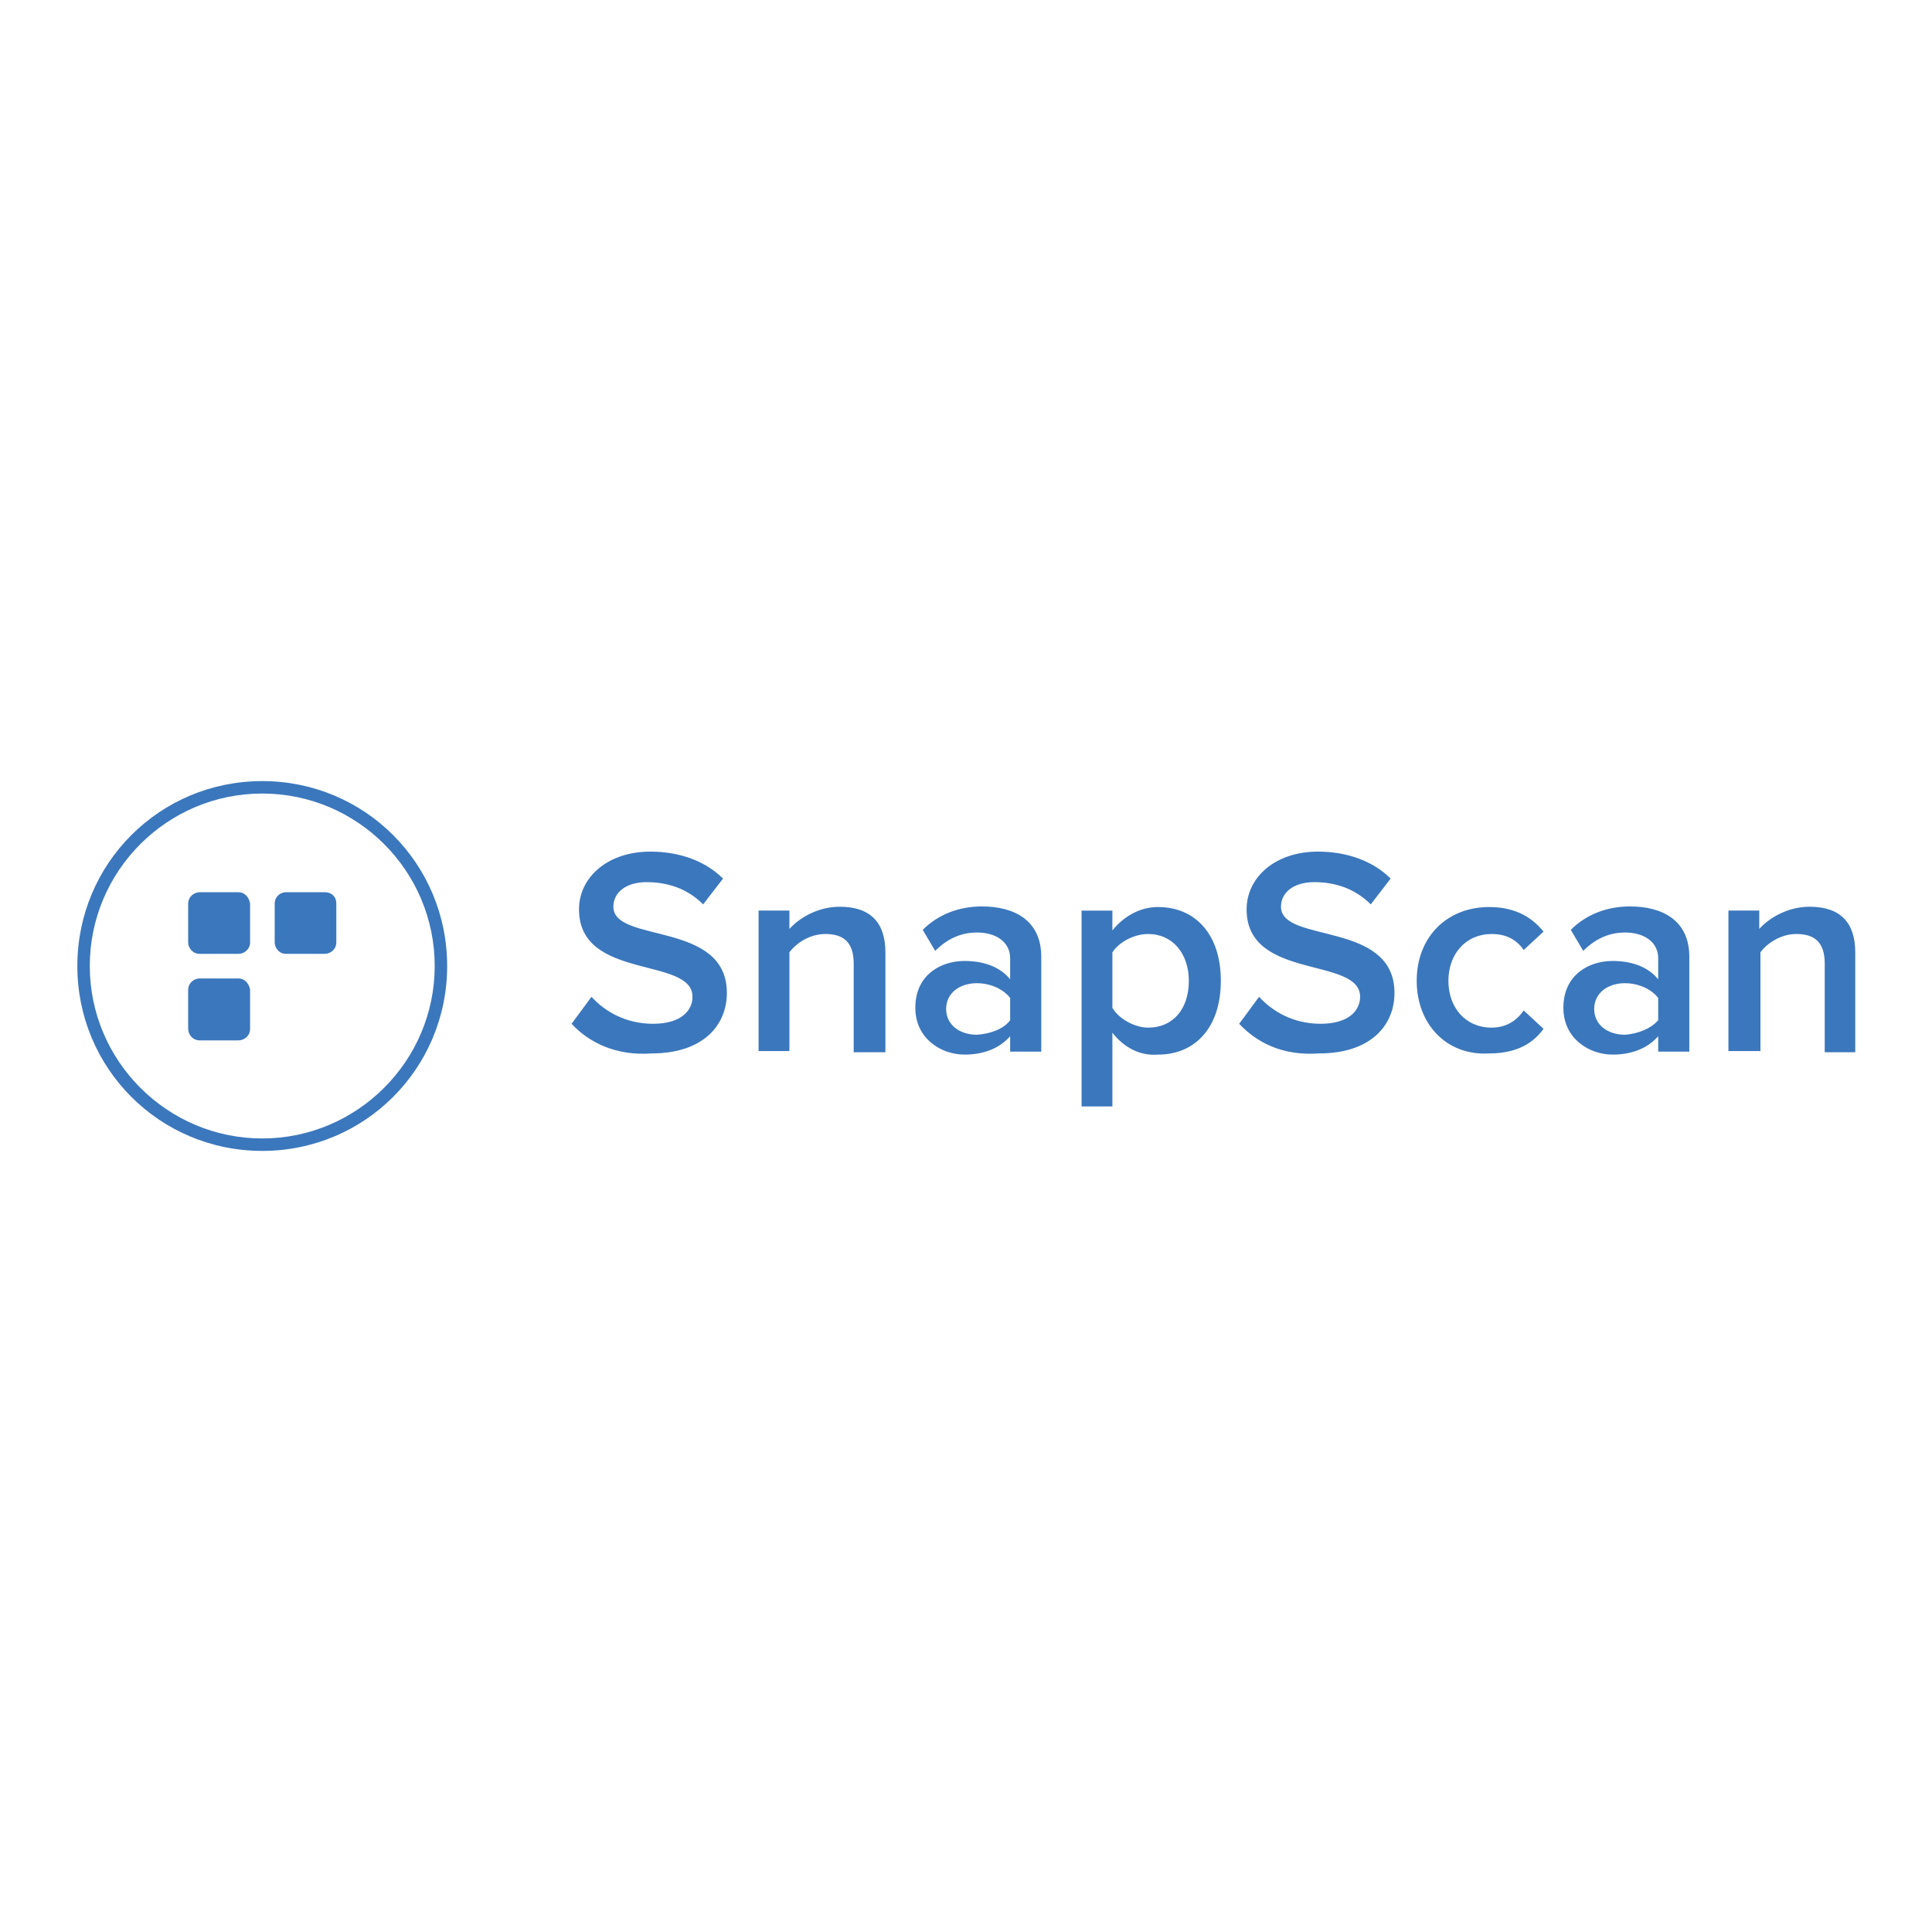 <?xml version="1.0" encoding="utf-8"?>
<!-- Generator: Adobe Illustrator 19.2.1, SVG Export Plug-In . SVG Version: 6.00 Build 0)  -->
<svg version="1.1" id="layer" xmlns="http://www.w3.org/2000/svg" xmlns:xlink="http://www.w3.org/1999/xlink" x="0px" y="0px"
	 viewBox="0 0 652 652" style="enable-background:new 0 0 652 652;" xml:space="preserve">
<style type="text/css">
	.st0{fill:#3B77BC;}
</style>
<path class="st0" d="M192.9,345.5l6.7-9.1c4.6,5,11.6,9.1,20.8,9.1c9.6,0,13.3-4.6,13.3-9.1c0-13.7-38.3-5.4-38.3-29.5
	c0-10.8,9.6-19.5,24.1-19.5c10,0,18.7,3.3,24.5,9.1l-6.7,8.7c-5.4-5.4-12.1-7.5-19.1-7.5c-6.7,0-11.2,3.3-11.2,8.3
	c0,12.5,38.3,4.6,38.3,29.1c0,10.8-7.9,20.4-25.4,20.4C207.9,356.4,198.7,351.8,192.9,345.5 M288.1,355.1v-29.9c0-7.5-3.7-10-9.6-10
	c-5.4,0-10,3.3-12.1,6.2v33.3h-10.4v-47.4h10.4v6.2c3.3-3.7,9.6-7.5,17-7.5c10.4,0,15.4,5.4,15.4,15.4v33.7H288.1z M340.9,355.1
	v-5.4c-3.7,4.2-9.1,6.2-15.4,6.2c-7.9,0-16.6-5.4-16.6-15.8c0-11.2,8.7-15.8,16.6-15.8c6.7,0,12.1,2.1,15.4,6.2v-7.1
	c0-5.4-4.6-8.7-11.2-8.7c-5.4,0-10,2.1-14.1,6.2l-4.2-7.1c5.4-5.4,12.5-7.9,20-7.9c10.8,0,20,4.6,20,17v32H340.9z M340.9,344.3v-7.5
	c-2.5-3.3-7.1-5-11.2-5c-5.8,0-10.4,3.3-10.4,8.7s4.6,8.7,10.4,8.7C334.3,348.9,338.8,347.2,340.9,344.3L340.9,344.3z M375.4,348.5
	v24.9H365v-66.1h10.4v6.7c3.7-4.6,9.1-7.9,15.4-7.9c12.5,0,21.2,9.1,21.2,24.9s-8.7,24.9-21.2,24.9
	C384.6,356.4,379.2,353.4,375.4,348.5 M401.2,331c0-9.1-5.4-15.8-13.7-15.8c-5,0-10,2.9-12.1,6.2v18.7c2.1,3.7,7.5,6.7,12.1,6.7
	C395.8,346.8,401.2,340.6,401.2,331 M418.2,345.5l6.7-9.1c4.6,5,11.6,9.1,20.8,9.1c9.6,0,13.3-4.6,13.3-9.1
	c0-13.7-38.3-5.4-38.3-29.5c0-10.8,9.6-19.5,24.1-19.5c10,0,18.7,3.3,24.5,9.1l-6.7,8.7c-5.4-5.4-12.1-7.5-19.1-7.5
	c-6.7,0-11.2,3.3-11.2,8.3c0,12.5,38.3,4.6,38.3,29.1c0,10.8-7.9,20.4-25.4,20.4C432.8,356.4,424.1,351.8,418.2,345.5 M478.1,331
	c0-14.6,10-24.9,24.5-24.9c9.6,0,15,4.2,18.3,8.3l-6.7,6.2c-2.5-3.7-6.2-5.4-10.8-5.4c-8.7,0-14.6,6.7-14.6,15.8
	c0,9.1,5.8,15.8,14.6,15.8c4.6,0,8.3-2.1,10.8-5.8l6.7,6.2c-3.3,4.6-8.7,8.3-18.3,8.3C488.1,356.4,478.1,345.5,478.1,331
	 M559.6,355.1v-5.4c-3.7,4.2-9.1,6.2-15.4,6.2c-7.9,0-16.6-5.4-16.6-15.8c0-11.2,8.7-15.8,16.6-15.8c6.7,0,12.1,2.1,15.4,6.2v-7.1
	c0-5.4-4.6-8.7-11.2-8.7c-5.4,0-10,2.1-14.1,6.2l-4.2-7.1c5.4-5.4,12.5-7.9,20-7.9c10.8,0,20,4.6,20,17v32H559.6z M559.6,344.3v-7.5
	c-2.5-3.3-7.1-5-11.2-5c-5.8,0-10.4,3.3-10.4,8.7s4.6,8.7,10.4,8.7C552.6,348.9,557.1,347.2,559.6,344.3L559.6,344.3z M615.8,355.1
	v-29.9c0-7.5-3.7-10-9.6-10c-5.4,0-10,3.3-12.1,6.2v33.3h-10.8v-47.4h10.4v6.2c3.3-3.7,9.6-7.5,17-7.5c10.4,0,15.4,5.4,15.4,15.4
	v33.7H615.8z M88.5,263.6c-34.6,0-62.4,27.8-62.4,62.4s27.8,62.4,62.4,62.4s62.4-27.8,62.4-62.4S123.1,263.6,88.5,263.6 M88.5,384.2
	c-32,0-58.2-26.1-58.2-58.2s26.1-58.2,58.2-58.2s58.2,26.1,58.2,58.2S120.5,384.2,88.5,384.2 M80.5,301.1H67.4
	c-1.9,0-3.9,1.5-3.9,3.9V318c0,1.9,1.5,3.9,3.9,3.9h13.1c1.9,0,3.9-1.5,3.9-3.9v-13.1C84,302.6,82.4,301.1,80.5,301.1 M80.5,330.2
	H67.4c-1.9,0-3.9,1.5-3.9,3.9v13.1c0,1.9,1.5,3.9,3.9,3.9h13.1c1.9,0,3.9-1.5,3.9-3.9V334C84,331.7,82.4,330.2,80.5,330.2
	 M109.6,301.1H96.5c-1.9,0-3.8,1.5-3.8,3.9V318c0,1.9,1.5,3.9,3.8,3.9h13.1c1.9,0,3.9-1.5,3.9-3.9v-13.1
	C113.5,302.6,111.9,301.1,109.6,301.1"/>
</svg>
